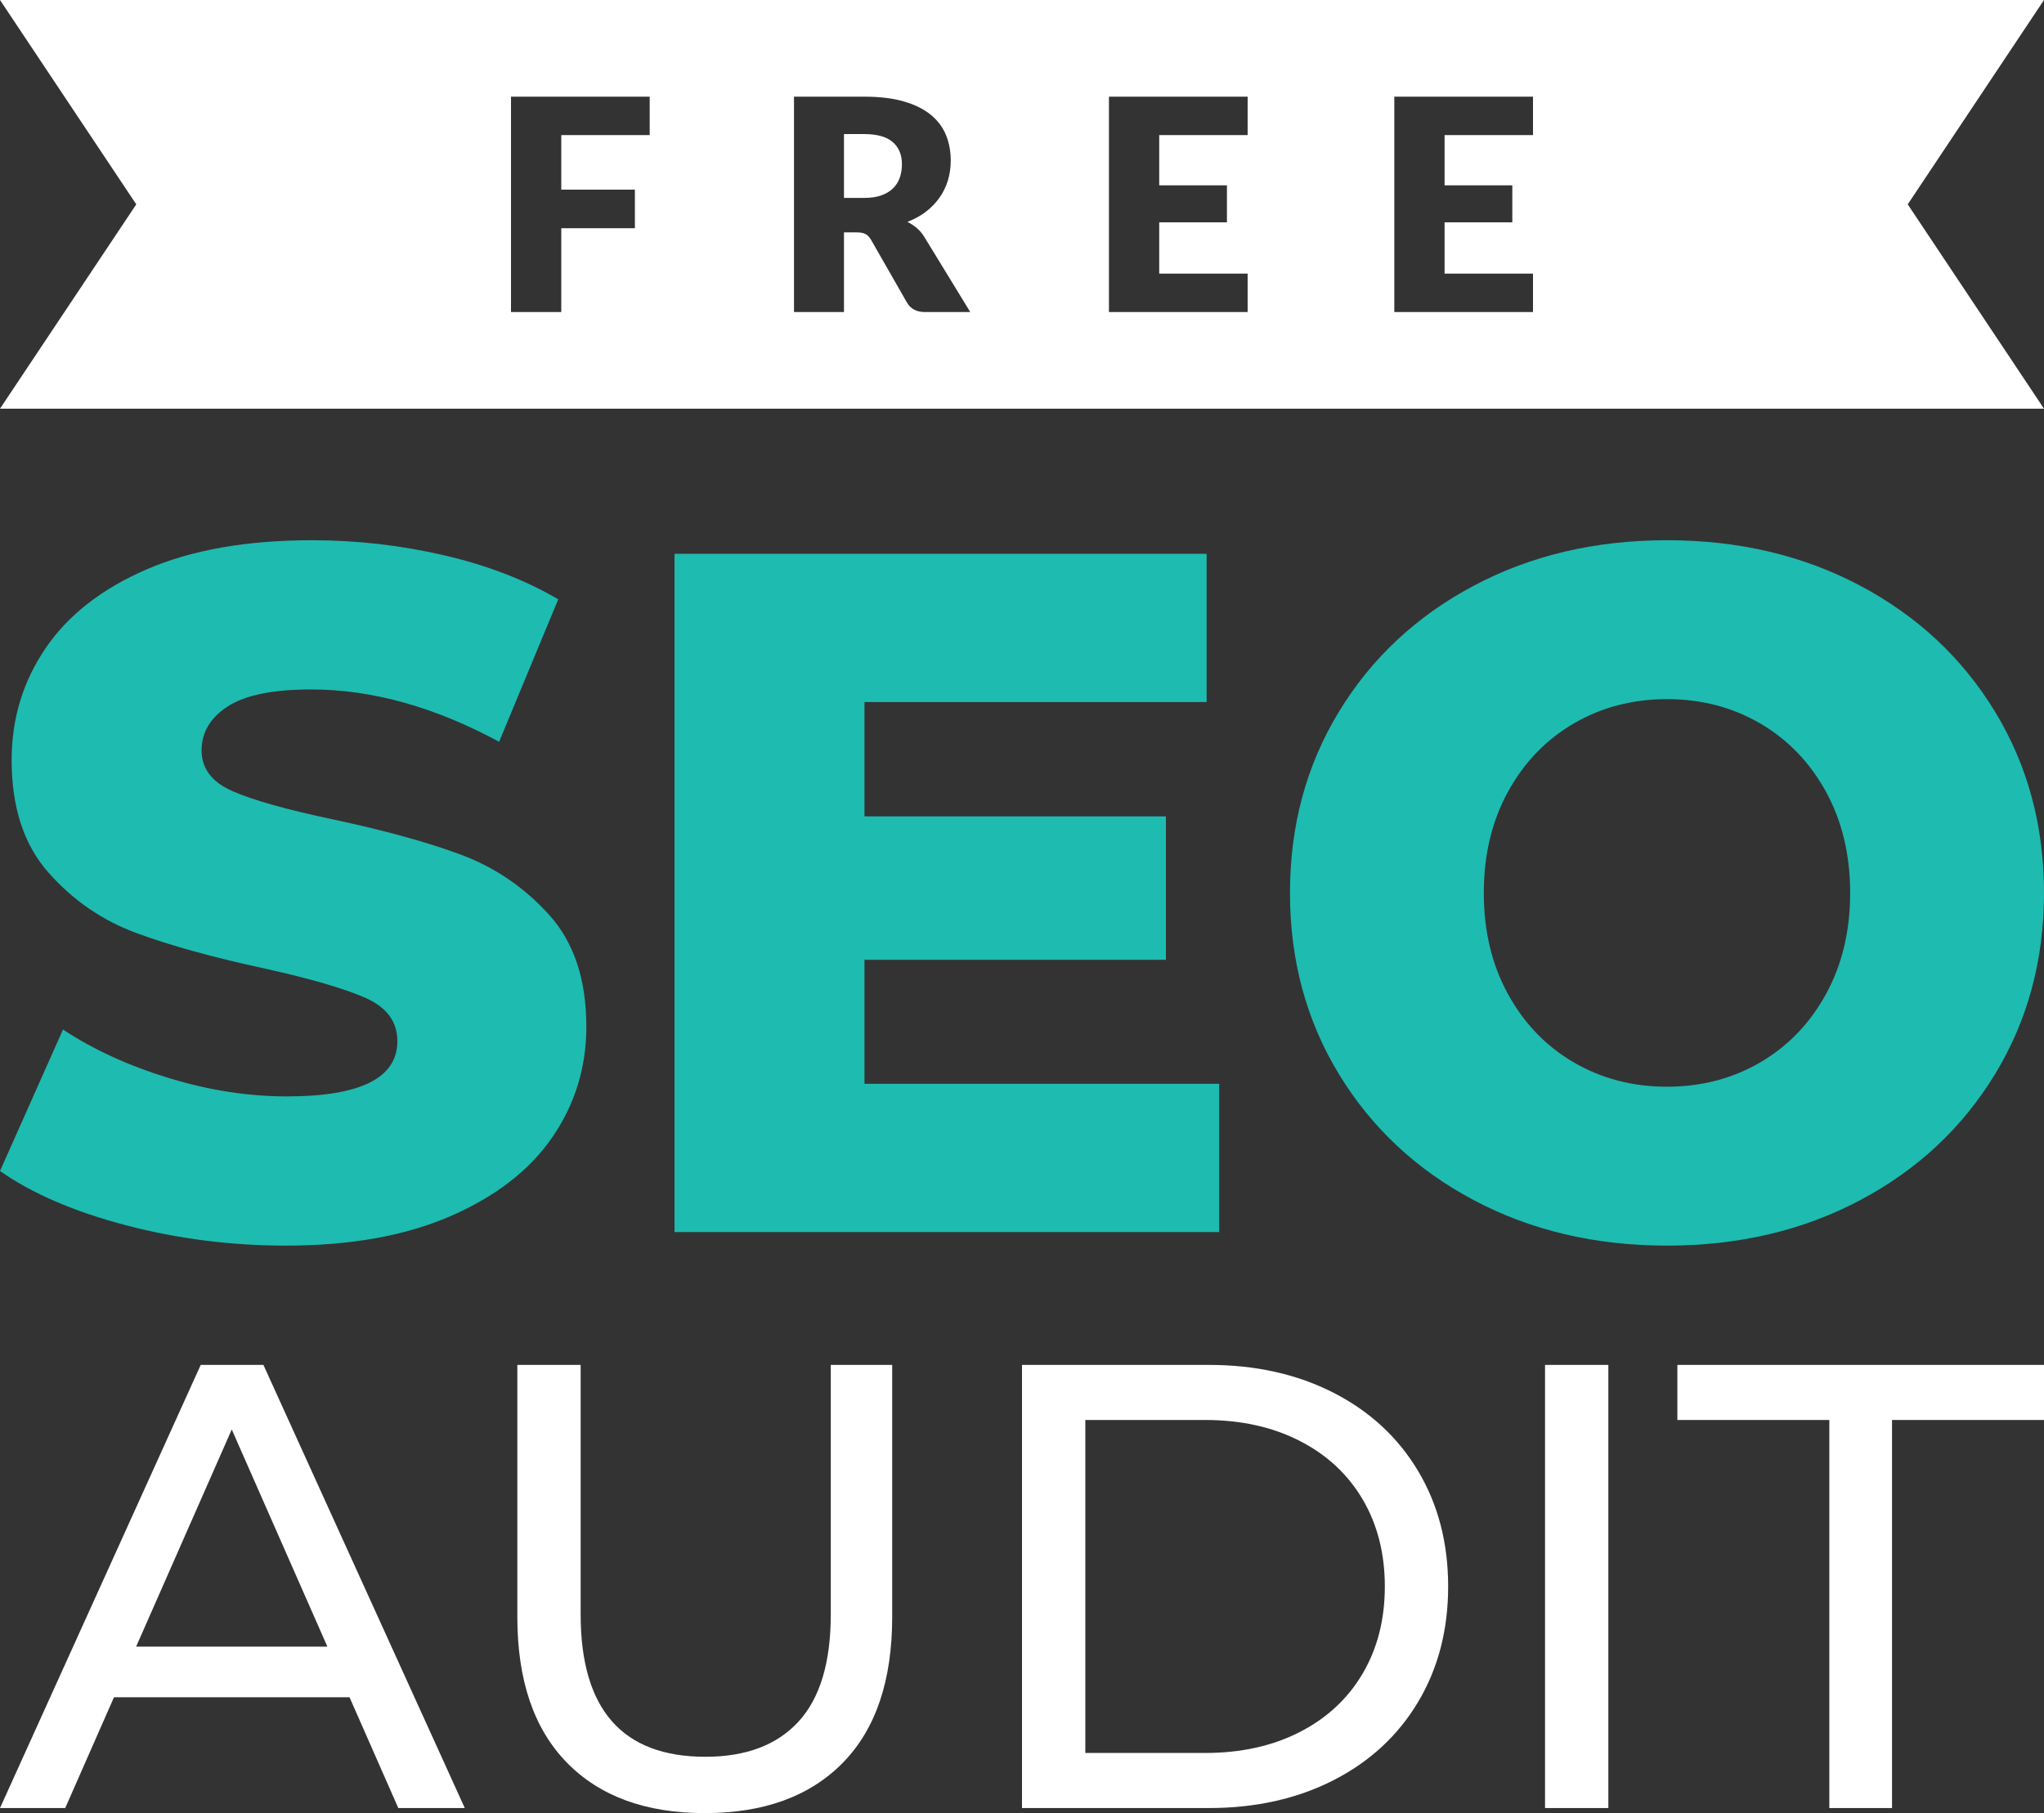 <?xml version="1.0" encoding="utf-8"?>
<!-- Generator: Adobe Illustrator 24.0.2, SVG Export Plug-In . SVG Version: 6.00 Build 0)  -->
<svg version="1.1" id="Layer_1" xmlns="http://www.w3.org/2000/svg" xmlns:xlink="http://www.w3.org/1999/xlink" x="0px" y="0px"
	 viewBox="0 0 600 532.353" style="enable-background:new 0 0 600 532.353;" xml:space="preserve">
<rect x="0" y="0" width="600" height="532.353" fill="#333333" stroke="none"/>
<style type="text/css">
	.st0{fill:#1EBBB1;}
	.st1{fill:#FFFFFF;}
</style>
<g>
	<path class="st0" d="M36.984,359.756C21.809,355.773,9.482,350.465,0,343.824l18.492-41.537
		c8.913,5.881,19.248,10.624,31.01,14.225c11.758,3.605,23.329,5.406,34.709,5.406
		c21.621,0,32.432-5.406,32.432-16.216c0-5.69-3.085-9.908-9.246-12.66
		c-6.165-2.747-16.074-5.641-29.729-8.677
		c-14.985-3.223-27.503-6.685-37.554-10.384
		c-10.055-3.699-18.683-9.624-25.889-17.781
		c-7.21-8.153-10.811-19.155-10.811-33.002c0-12.136,3.316-23.088,9.957-32.859
		c6.637-9.766,16.545-17.497,29.73-23.187c13.18-5.69,29.347-8.535,48.506-8.535
		c13.087,0,25.982,1.472,38.692,4.41c12.704,2.943,23.898,7.255,33.57,12.944
		l-17.354,41.821c-18.968-10.242-37.366-15.363-55.192-15.363
		c-11.193,0-19.346,1.662-24.467,4.979c-5.121,3.321-7.681,7.637-7.681,12.944
		c0,5.312,3.032,9.295,9.103,11.949c6.068,2.658,15.834,5.406,29.303,8.251
		c15.171,3.227,27.738,6.685,37.696,10.384c9.957,3.698,18.586,9.579,25.889,17.639
		c7.299,8.064,10.953,19.017,10.953,32.859c0,11.949-3.32,22.76-9.957,32.433
		c-6.641,9.673-16.598,17.403-29.872,23.186
		c-13.278,5.783-29.401,8.677-48.364,8.677
		C67.803,365.73,52.156,363.739,36.984,359.756z"/>
	<path class="st0" d="M357.891,318.22v43.528H198.005V162.6H354.195v43.528H253.767v33.57
		h88.477v42.106h-88.477v36.415H357.891z"/>
	<path class="st0" d="M432.574,352.359c-16.785-8.913-29.969-21.24-39.545-36.984
		c-9.579-15.741-14.366-33.473-14.366-53.201c0-19.723,4.787-37.456,14.366-53.201
		c9.576-15.74,22.76-28.067,39.545-36.984
		c16.785-8.913,35.705-13.371,56.757-13.371c21.052,0,39.971,4.459,56.757,13.371
		c16.785,8.917,29.966,21.244,39.545,36.984C595.208,224.718,600,242.45,600,262.174
		c0,19.728-4.792,37.46-14.366,53.201c-9.58,15.745-22.76,28.072-39.545,36.984
		c-16.785,8.917-35.705,13.371-56.757,13.371
		C468.279,365.73,449.36,361.276,432.574,352.359z M516.643,311.961
		c8.152-4.739,14.603-11.424,19.345-20.057c4.739-8.628,7.112-18.537,7.112-29.73
		c0-11.189-2.374-21.097-7.112-29.73c-4.743-8.628-11.193-15.314-19.345-20.057
		c-8.157-4.739-17.261-7.112-27.311-7.112c-10.056,0-19.159,2.374-27.312,7.112
		c-8.157,4.743-14.606,11.429-19.345,20.057
		c-4.743,8.633-7.112,18.541-7.112,29.73c0,11.193,2.369,21.102,7.112,29.73
		c4.739,8.633,11.188,15.318,19.345,20.057c8.153,4.743,17.257,7.112,27.312,7.112
		C499.382,319.073,508.486,316.704,516.643,311.961z"/>
</g>
<g>
	<path class="st1" d="M102.603,498.338H33.458l-14.313,32.528H0l58.922-130.113h18.402
		l59.109,130.113h-19.517L102.603,498.338z M96.098,483.468L68.03,419.712
		l-28.067,63.755H96.098z"/>
	<path class="st1" d="M166.358,517.483c-9.665-9.912-14.498-24.164-14.498-42.751v-73.978
		h18.587v73.235c0,27.881,12.205,41.822,36.617,41.822
		c11.897,0,21.004-3.438,27.324-10.316c6.32-6.877,9.48-17.379,9.48-31.506
		v-73.235h18.029v73.978c0,18.713-4.832,32.993-14.497,42.844
		c-9.666,9.852-23.174,14.778-40.522,14.778
		C189.528,532.353,176.023,527.398,166.358,517.483z"/>
	<path class="st1" d="M300,400.753h54.833c13.754,0,25.959,2.727,36.617,8.179
		c10.656,5.454,18.928,13.105,24.815,22.956c5.883,9.852,8.828,21.161,8.828,33.923
		c0,12.764-2.945,24.071-8.828,33.922c-5.887,9.852-14.159,17.504-24.815,22.956
		c-10.659,5.454-22.863,8.179-36.617,8.179H300V400.753z M353.718,514.695
		c10.532,0,19.796-2.044,27.788-6.134c7.993-4.09,14.156-9.82,18.495-17.194
		c4.335-7.371,6.505-15.893,6.505-25.558c0-9.666-2.17-18.184-6.505-25.558
		c-4.339-7.371-10.502-13.105-18.495-17.194
		c-7.992-4.09-17.257-6.134-27.788-6.134h-35.13v97.771H353.718z"/>
	<path class="st1" d="M453.531,400.753h18.587v130.113h-18.587V400.753z"/>
	<path class="st1" d="M536.989,416.924h-44.611v-16.171H600v16.171h-44.61v113.942h-18.402
		V416.924z"/>
</g>
<g>
	<path class="st1" d="M262.044,41.706c-1.808-1.562-4.608-2.344-8.398-2.344h-5.903v18.75
		h5.903c1.996,0,3.696-0.253,5.1-0.76c1.403-0.506,2.553-1.208,3.45-2.105
		c0.897-0.896,1.548-1.946,1.953-3.147c0.405-1.2,0.608-2.496,0.608-3.885
		C264.757,45.438,263.853,43.268,262.044,41.706z"/>
	<path class="st1" d="M600,0H0l40,60L0,120h600l-40-60L600,0z M190.712,39.666H164.757v16.016h21.614v11.328
		H164.757v24.61H150V28.381h40.712V39.666z M271.528,91.619
		c-2.459,0-4.225-0.926-5.295-2.778l-10.503-18.359
		c-0.464-0.81-1.006-1.389-1.628-1.736c-0.623-0.347-1.498-0.521-2.626-0.521
		h-3.733v23.394h-14.67V28.381h20.573c4.571,0,8.47,0.471,11.697,1.411
		c3.226,0.941,5.859,2.25,7.9,3.928c2.04,1.678,3.522,3.661,4.449,5.946
		c0.926,2.286,1.389,4.774,1.389,7.465c0,2.055-0.276,3.993-0.825,5.816
		c-0.55,1.823-1.367,3.509-2.453,5.056c-1.085,1.548-2.416,2.93-3.993,4.145
		c-1.578,1.216-3.393,2.214-5.448,2.995c0.983,0.492,1.902,1.1,2.757,1.823
		c0.853,0.724,1.598,1.606,2.235,2.647l13.455,22.005H271.528z M366.233,39.666
		h-25.955v14.757h19.879v10.851h-19.879v15.061h25.955v11.285h-40.712V28.381h40.712
		V39.666z M450,39.666h-25.955v14.757h19.879v10.851h-19.879v15.061H450v11.285h-40.712
		V28.381H450V39.666z"/>
</g>
</svg>

